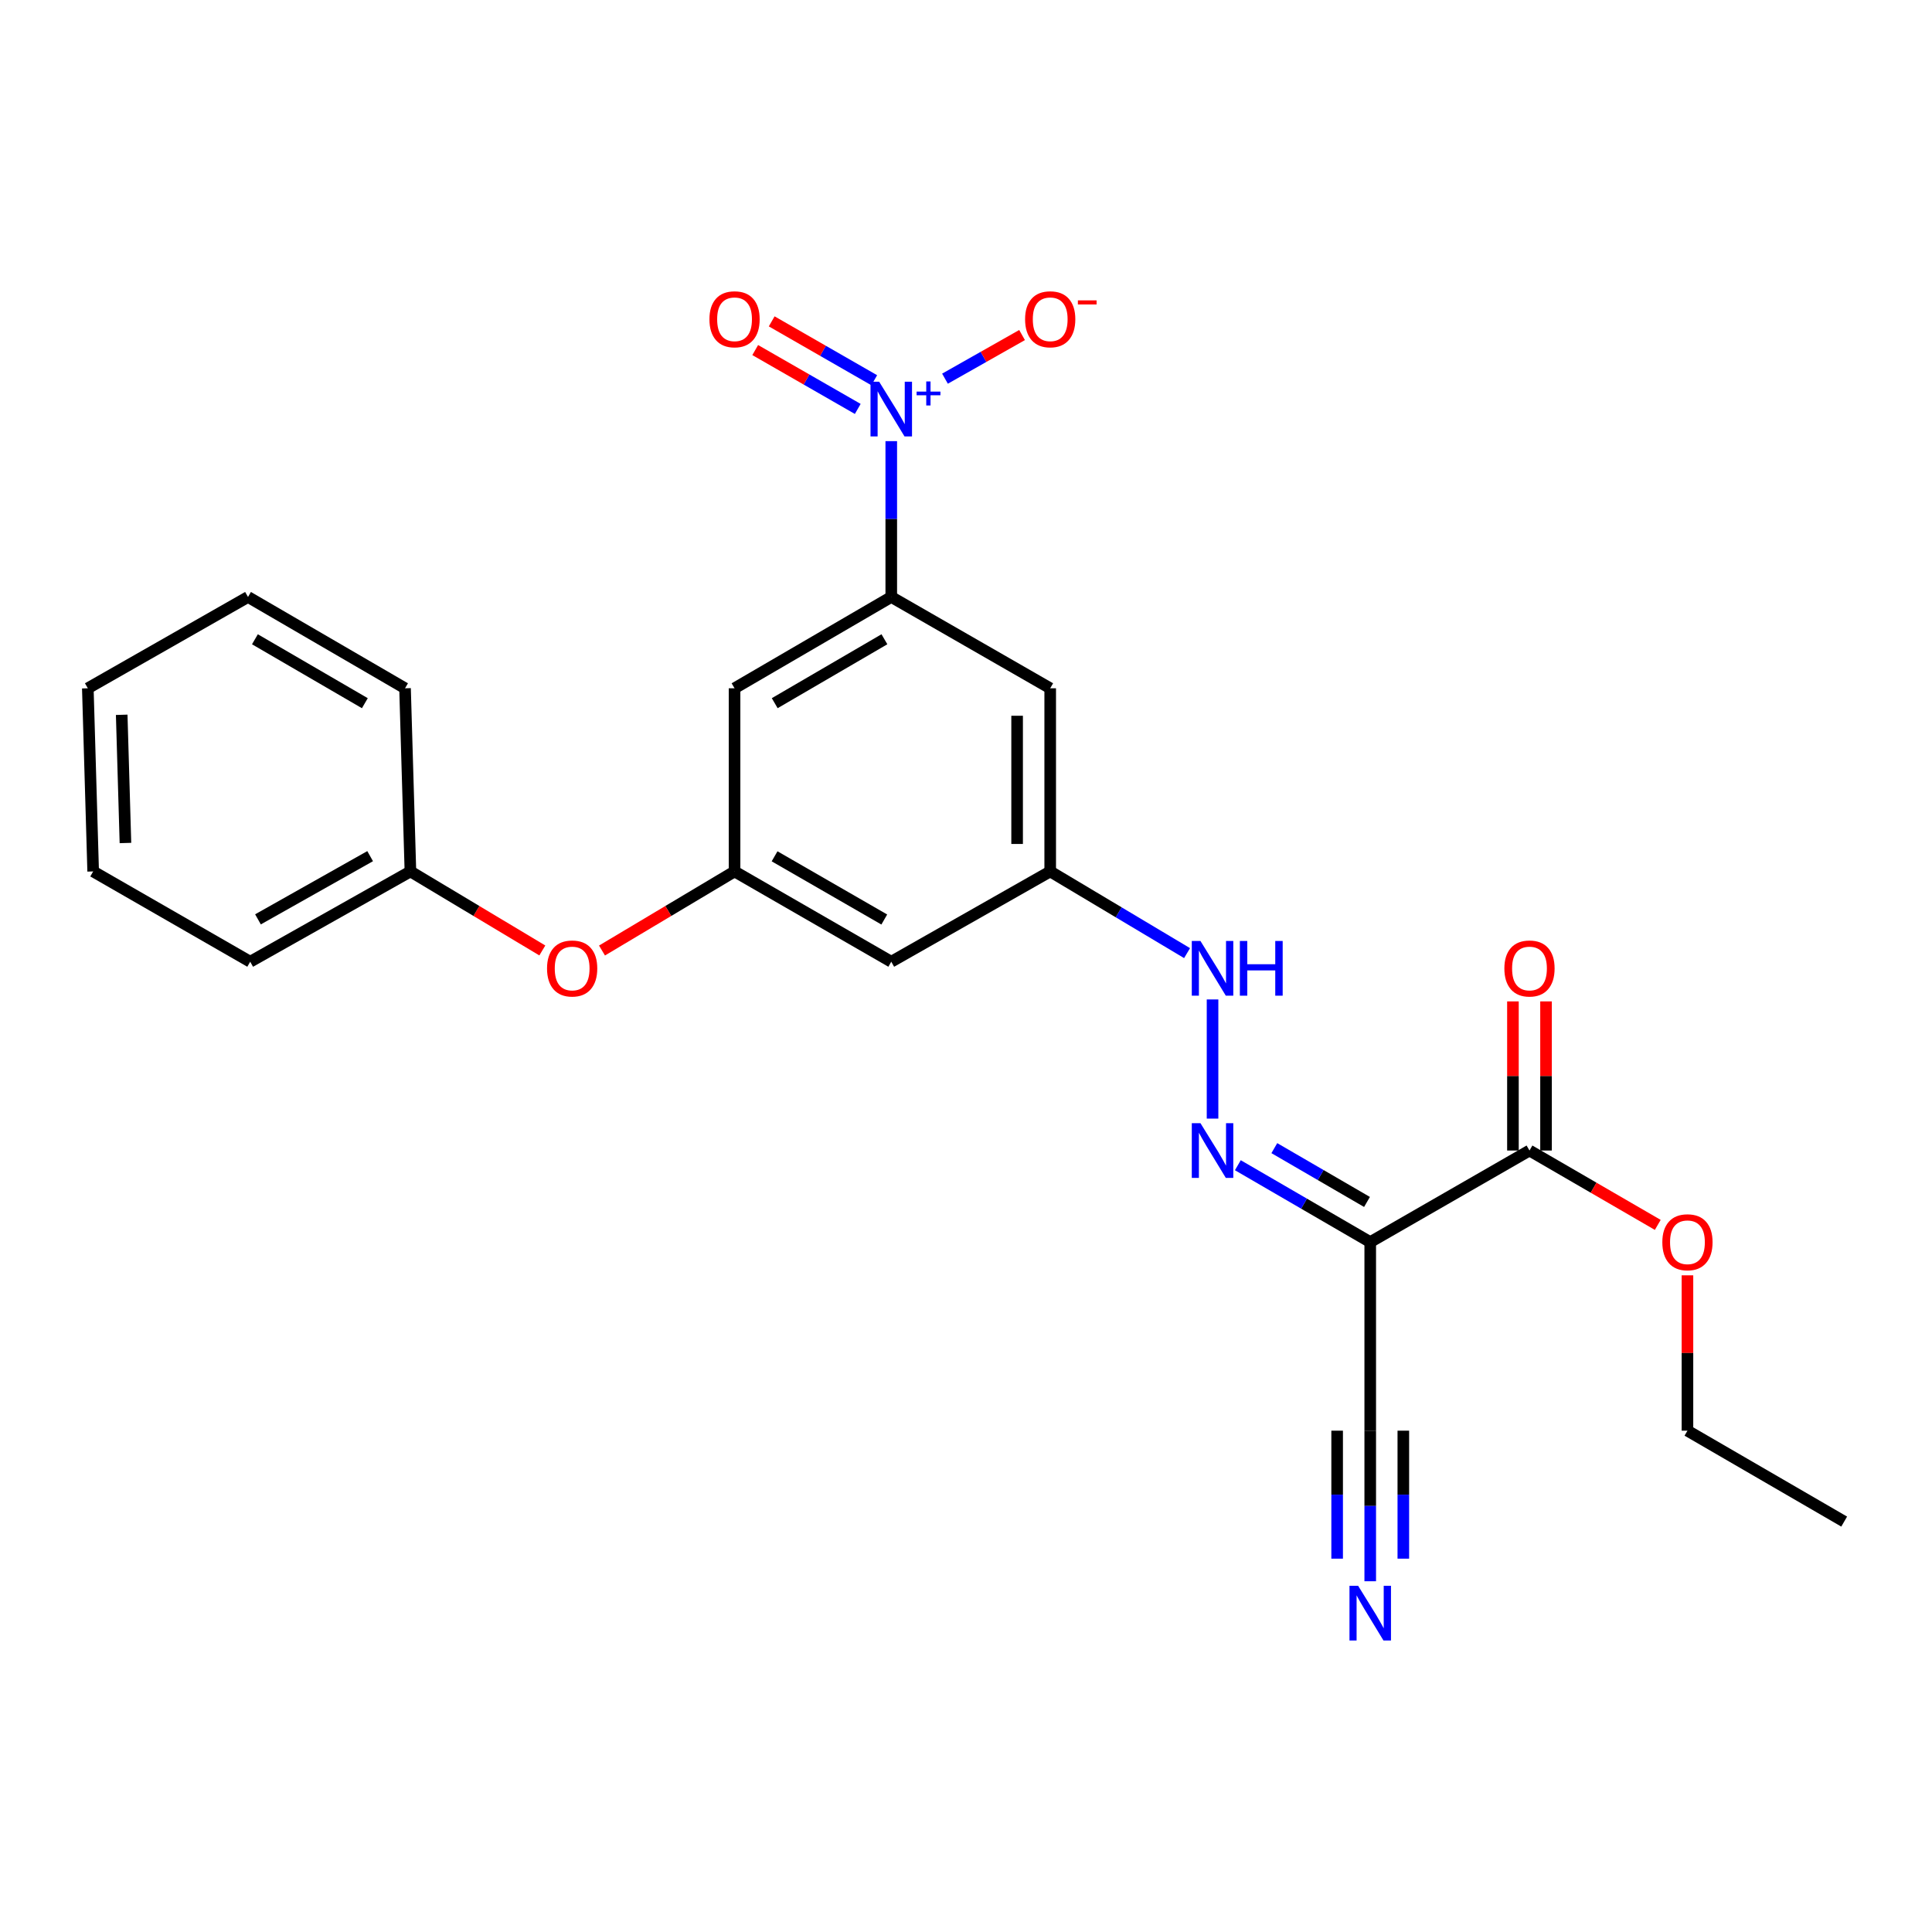 <?xml version='1.0' encoding='iso-8859-1'?>
<svg version='1.1' baseProfile='full'
              xmlns='http://www.w3.org/2000/svg'
                      xmlns:rdkit='http://www.rdkit.org/xml'
                      xmlns:xlink='http://www.w3.org/1999/xlink'
                  xml:space='preserve'
width='1000px' height='1000px' viewBox='0 0 1000 1000'>
<!-- END OF HEADER -->
<rect style='opacity:1.0;fill:#FFFFFF;stroke:none' width='1000' height='1000' x='0' y='0'> </rect>
<path class='bond-1' d='M 461.317,228.336 L 461.317,268.663' style='fill:none;fill-rule:evenodd;stroke:#0000FF;stroke-width:6px;stroke-linecap:butt;stroke-linejoin:miter;stroke-opacity:1' />
<path class='bond-1' d='M 461.317,268.663 L 461.317,308.99' style='fill:none;fill-rule:evenodd;stroke:#000000;stroke-width:6px;stroke-linecap:butt;stroke-linejoin:miter;stroke-opacity:1' />
<path class='bond-9' d='M 489.125,196.002 L 509.072,184.71' style='fill:none;fill-rule:evenodd;stroke:#0000FF;stroke-width:6px;stroke-linecap:butt;stroke-linejoin:miter;stroke-opacity:1' />
<path class='bond-9' d='M 509.072,184.71 L 529.019,173.418' style='fill:none;fill-rule:evenodd;stroke:#FF0000;stroke-width:6px;stroke-linecap:butt;stroke-linejoin:miter;stroke-opacity:1' />
<path class='bond-12' d='M 452.503,196.809 L 425.965,181.572' style='fill:none;fill-rule:evenodd;stroke:#0000FF;stroke-width:6px;stroke-linecap:butt;stroke-linejoin:miter;stroke-opacity:1' />
<path class='bond-12' d='M 425.965,181.572 L 399.428,166.336' style='fill:none;fill-rule:evenodd;stroke:#FF0000;stroke-width:6px;stroke-linecap:butt;stroke-linejoin:miter;stroke-opacity:1' />
<path class='bond-12' d='M 443.974,211.663 L 417.437,196.427' style='fill:none;fill-rule:evenodd;stroke:#0000FF;stroke-width:6px;stroke-linecap:butt;stroke-linejoin:miter;stroke-opacity:1' />
<path class='bond-12' d='M 417.437,196.427 L 390.899,181.19' style='fill:none;fill-rule:evenodd;stroke:#FF0000;stroke-width:6px;stroke-linecap:butt;stroke-linejoin:miter;stroke-opacity:1' />
<path class='bond-0' d='M 709.23,642.909 L 674.97,623.013' style='fill:none;fill-rule:evenodd;stroke:#000000;stroke-width:6px;stroke-linecap:butt;stroke-linejoin:miter;stroke-opacity:1' />
<path class='bond-0' d='M 674.97,623.013 L 640.71,603.117' style='fill:none;fill-rule:evenodd;stroke:#0000FF;stroke-width:6px;stroke-linecap:butt;stroke-linejoin:miter;stroke-opacity:1' />
<path class='bond-0' d='M 707.554,622.128 L 683.572,608.201' style='fill:none;fill-rule:evenodd;stroke:#000000;stroke-width:6px;stroke-linecap:butt;stroke-linejoin:miter;stroke-opacity:1' />
<path class='bond-0' d='M 683.572,608.201 L 659.59,594.274' style='fill:none;fill-rule:evenodd;stroke:#0000FF;stroke-width:6px;stroke-linecap:butt;stroke-linejoin:miter;stroke-opacity:1' />
<path class='bond-3' d='M 709.23,642.909 L 791.659,595.51' style='fill:none;fill-rule:evenodd;stroke:#000000;stroke-width:6px;stroke-linecap:butt;stroke-linejoin:miter;stroke-opacity:1' />
<path class='bond-4' d='M 709.23,642.909 L 709.23,740.516' style='fill:none;fill-rule:evenodd;stroke:#000000;stroke-width:6px;stroke-linecap:butt;stroke-linejoin:miter;stroke-opacity:1' />
<path class='bond-6' d='M 461.317,308.99 L 380.202,356.256' style='fill:none;fill-rule:evenodd;stroke:#000000;stroke-width:6px;stroke-linecap:butt;stroke-linejoin:miter;stroke-opacity:1' />
<path class='bond-6' d='M 457.774,330.879 L 400.993,363.966' style='fill:none;fill-rule:evenodd;stroke:#000000;stroke-width:6px;stroke-linecap:butt;stroke-linejoin:miter;stroke-opacity:1' />
<path class='bond-8' d='M 461.317,308.99 L 543.584,356.256' style='fill:none;fill-rule:evenodd;stroke:#000000;stroke-width:6px;stroke-linecap:butt;stroke-linejoin:miter;stroke-opacity:1' />
<path class='bond-2' d='M 627.611,578.992 L 627.611,517.31' style='fill:none;fill-rule:evenodd;stroke:#0000FF;stroke-width:6px;stroke-linecap:butt;stroke-linejoin:miter;stroke-opacity:1' />
<path class='bond-14' d='M 800.223,595.51 L 800.223,556.916' style='fill:none;fill-rule:evenodd;stroke:#000000;stroke-width:6px;stroke-linecap:butt;stroke-linejoin:miter;stroke-opacity:1' />
<path class='bond-14' d='M 800.223,556.916 L 800.223,518.323' style='fill:none;fill-rule:evenodd;stroke:#FF0000;stroke-width:6px;stroke-linecap:butt;stroke-linejoin:miter;stroke-opacity:1' />
<path class='bond-14' d='M 783.094,595.51 L 783.094,556.916' style='fill:none;fill-rule:evenodd;stroke:#000000;stroke-width:6px;stroke-linecap:butt;stroke-linejoin:miter;stroke-opacity:1' />
<path class='bond-14' d='M 783.094,556.916 L 783.094,518.323' style='fill:none;fill-rule:evenodd;stroke:#FF0000;stroke-width:6px;stroke-linecap:butt;stroke-linejoin:miter;stroke-opacity:1' />
<path class='bond-16' d='M 791.659,595.51 L 824.858,614.756' style='fill:none;fill-rule:evenodd;stroke:#000000;stroke-width:6px;stroke-linecap:butt;stroke-linejoin:miter;stroke-opacity:1' />
<path class='bond-16' d='M 824.858,614.756 L 858.058,634.003' style='fill:none;fill-rule:evenodd;stroke:#FF0000;stroke-width:6px;stroke-linecap:butt;stroke-linejoin:miter;stroke-opacity:1' />
<path class='bond-5' d='M 709.23,740.516 L 709.23,779.483' style='fill:none;fill-rule:evenodd;stroke:#000000;stroke-width:6px;stroke-linecap:butt;stroke-linejoin:miter;stroke-opacity:1' />
<path class='bond-5' d='M 709.23,779.483 L 709.23,818.451' style='fill:none;fill-rule:evenodd;stroke:#0000FF;stroke-width:6px;stroke-linecap:butt;stroke-linejoin:miter;stroke-opacity:1' />
<path class='bond-5' d='M 692.101,740.516 L 692.101,773.638' style='fill:none;fill-rule:evenodd;stroke:#000000;stroke-width:6px;stroke-linecap:butt;stroke-linejoin:miter;stroke-opacity:1' />
<path class='bond-5' d='M 692.101,773.638 L 692.101,806.761' style='fill:none;fill-rule:evenodd;stroke:#0000FF;stroke-width:6px;stroke-linecap:butt;stroke-linejoin:miter;stroke-opacity:1' />
<path class='bond-5' d='M 726.359,740.516 L 726.359,773.638' style='fill:none;fill-rule:evenodd;stroke:#000000;stroke-width:6px;stroke-linecap:butt;stroke-linejoin:miter;stroke-opacity:1' />
<path class='bond-5' d='M 726.359,773.638 L 726.359,806.761' style='fill:none;fill-rule:evenodd;stroke:#0000FF;stroke-width:6px;stroke-linecap:butt;stroke-linejoin:miter;stroke-opacity:1' />
<path class='bond-7' d='M 380.202,356.256 L 380.202,451.055' style='fill:none;fill-rule:evenodd;stroke:#000000;stroke-width:6px;stroke-linecap:butt;stroke-linejoin:miter;stroke-opacity:1' />
<path class='bond-15' d='M 380.202,451.055 L 345.898,471.522' style='fill:none;fill-rule:evenodd;stroke:#000000;stroke-width:6px;stroke-linecap:butt;stroke-linejoin:miter;stroke-opacity:1' />
<path class='bond-15' d='M 345.898,471.522 L 311.593,491.989' style='fill:none;fill-rule:evenodd;stroke:#FF0000;stroke-width:6px;stroke-linecap:butt;stroke-linejoin:miter;stroke-opacity:1' />
<path class='bond-25' d='M 380.202,451.055 L 461.317,497.789' style='fill:none;fill-rule:evenodd;stroke:#000000;stroke-width:6px;stroke-linecap:butt;stroke-linejoin:miter;stroke-opacity:1' />
<path class='bond-25' d='M 400.92,443.223 L 457.701,475.937' style='fill:none;fill-rule:evenodd;stroke:#000000;stroke-width:6px;stroke-linecap:butt;stroke-linejoin:miter;stroke-opacity:1' />
<path class='bond-11' d='M 543.584,356.256 L 543.584,451.055' style='fill:none;fill-rule:evenodd;stroke:#000000;stroke-width:6px;stroke-linecap:butt;stroke-linejoin:miter;stroke-opacity:1' />
<path class='bond-11' d='M 526.455,370.476 L 526.455,436.835' style='fill:none;fill-rule:evenodd;stroke:#000000;stroke-width:6px;stroke-linecap:butt;stroke-linejoin:miter;stroke-opacity:1' />
<path class='bond-10' d='M 614.424,493.335 L 579.004,472.195' style='fill:none;fill-rule:evenodd;stroke:#0000FF;stroke-width:6px;stroke-linecap:butt;stroke-linejoin:miter;stroke-opacity:1' />
<path class='bond-10' d='M 579.004,472.195 L 543.584,451.055' style='fill:none;fill-rule:evenodd;stroke:#000000;stroke-width:6px;stroke-linecap:butt;stroke-linejoin:miter;stroke-opacity:1' />
<path class='bond-13' d='M 543.584,451.055 L 461.317,497.789' style='fill:none;fill-rule:evenodd;stroke:#000000;stroke-width:6px;stroke-linecap:butt;stroke-linejoin:miter;stroke-opacity:1' />
<path class='bond-17' d='M 280.707,491.956 L 246.57,471.506' style='fill:none;fill-rule:evenodd;stroke:#FF0000;stroke-width:6px;stroke-linecap:butt;stroke-linejoin:miter;stroke-opacity:1' />
<path class='bond-17' d='M 246.57,471.506 L 212.433,451.055' style='fill:none;fill-rule:evenodd;stroke:#000000;stroke-width:6px;stroke-linecap:butt;stroke-linejoin:miter;stroke-opacity:1' />
<path class='bond-18' d='M 873.421,660.109 L 873.421,700.313' style='fill:none;fill-rule:evenodd;stroke:#FF0000;stroke-width:6px;stroke-linecap:butt;stroke-linejoin:miter;stroke-opacity:1' />
<path class='bond-18' d='M 873.421,700.313 L 873.421,740.516' style='fill:none;fill-rule:evenodd;stroke:#000000;stroke-width:6px;stroke-linecap:butt;stroke-linejoin:miter;stroke-opacity:1' />
<path class='bond-19' d='M 212.433,451.055 L 129.501,497.789' style='fill:none;fill-rule:evenodd;stroke:#000000;stroke-width:6px;stroke-linecap:butt;stroke-linejoin:miter;stroke-opacity:1' />
<path class='bond-19' d='M 191.584,443.143 L 133.531,475.856' style='fill:none;fill-rule:evenodd;stroke:#000000;stroke-width:6px;stroke-linecap:butt;stroke-linejoin:miter;stroke-opacity:1' />
<path class='bond-20' d='M 212.433,451.055 L 209.645,356.256' style='fill:none;fill-rule:evenodd;stroke:#000000;stroke-width:6px;stroke-linecap:butt;stroke-linejoin:miter;stroke-opacity:1' />
<path class='bond-21' d='M 873.421,740.516 L 954.545,787.573' style='fill:none;fill-rule:evenodd;stroke:#000000;stroke-width:6px;stroke-linecap:butt;stroke-linejoin:miter;stroke-opacity:1' />
<path class='bond-23' d='M 129.501,497.789 L 48.224,451.055' style='fill:none;fill-rule:evenodd;stroke:#000000;stroke-width:6px;stroke-linecap:butt;stroke-linejoin:miter;stroke-opacity:1' />
<path class='bond-22' d='M 209.645,356.256 L 128.368,308.99' style='fill:none;fill-rule:evenodd;stroke:#000000;stroke-width:6px;stroke-linecap:butt;stroke-linejoin:miter;stroke-opacity:1' />
<path class='bond-22' d='M 188.843,363.973 L 131.949,330.887' style='fill:none;fill-rule:evenodd;stroke:#000000;stroke-width:6px;stroke-linecap:butt;stroke-linejoin:miter;stroke-opacity:1' />
<path class='bond-24' d='M 128.368,308.99 L 45.455,356.256' style='fill:none;fill-rule:evenodd;stroke:#000000;stroke-width:6px;stroke-linecap:butt;stroke-linejoin:miter;stroke-opacity:1' />
<path class='bond-26' d='M 48.224,451.055 L 45.455,356.256' style='fill:none;fill-rule:evenodd;stroke:#000000;stroke-width:6px;stroke-linecap:butt;stroke-linejoin:miter;stroke-opacity:1' />
<path class='bond-26' d='M 64.93,436.335 L 62.992,369.976' style='fill:none;fill-rule:evenodd;stroke:#000000;stroke-width:6px;stroke-linecap:butt;stroke-linejoin:miter;stroke-opacity:1' />
<path  class='atom-0' d='M 455.057 197.585
L 464.337 212.585
Q 465.257 214.065, 466.737 216.745
Q 468.217 219.425, 468.297 219.585
L 468.297 197.585
L 472.057 197.585
L 472.057 225.905
L 468.177 225.905
L 458.217 209.505
Q 457.057 207.585, 455.817 205.385
Q 454.617 203.185, 454.257 202.505
L 454.257 225.905
L 450.577 225.905
L 450.577 197.585
L 455.057 197.585
' fill='#0000FF'/>
<path  class='atom-0' d='M 474.433 202.69
L 479.423 202.69
L 479.423 197.436
L 481.64 197.436
L 481.64 202.69
L 486.762 202.69
L 486.762 204.59
L 481.64 204.59
L 481.64 209.87
L 479.423 209.87
L 479.423 204.59
L 474.433 204.59
L 474.433 202.69
' fill='#0000FF'/>
<path  class='atom-3' d='M 621.351 581.35
L 630.631 596.35
Q 631.551 597.83, 633.031 600.51
Q 634.511 603.19, 634.591 603.35
L 634.591 581.35
L 638.351 581.35
L 638.351 609.67
L 634.471 609.67
L 624.511 593.27
Q 623.351 591.35, 622.111 589.15
Q 620.911 586.95, 620.551 586.27
L 620.551 609.67
L 616.871 609.67
L 616.871 581.35
L 621.351 581.35
' fill='#0000FF'/>
<path  class='atom-6' d='M 702.97 820.812
L 712.25 835.812
Q 713.17 837.292, 714.65 839.972
Q 716.13 842.652, 716.21 842.812
L 716.21 820.812
L 719.97 820.812
L 719.97 849.132
L 716.09 849.132
L 706.13 832.732
Q 704.97 830.812, 703.73 828.612
Q 702.53 826.412, 702.17 825.732
L 702.17 849.132
L 698.49 849.132
L 698.49 820.812
L 702.97 820.812
' fill='#0000FF'/>
<path  class='atom-10' d='M 530.584 165.253
Q 530.584 158.453, 533.944 154.653
Q 537.304 150.853, 543.584 150.853
Q 549.864 150.853, 553.224 154.653
Q 556.584 158.453, 556.584 165.253
Q 556.584 172.133, 553.184 176.053
Q 549.784 179.933, 543.584 179.933
Q 537.344 179.933, 533.944 176.053
Q 530.584 172.173, 530.584 165.253
M 543.584 176.733
Q 547.904 176.733, 550.224 173.853
Q 552.584 170.933, 552.584 165.253
Q 552.584 159.693, 550.224 156.893
Q 547.904 154.053, 543.584 154.053
Q 539.264 154.053, 536.904 156.853
Q 534.584 159.653, 534.584 165.253
Q 534.584 170.973, 536.904 173.853
Q 539.264 176.733, 543.584 176.733
' fill='#FF0000'/>
<path  class='atom-10' d='M 557.904 155.475
L 567.592 155.475
L 567.592 157.587
L 557.904 157.587
L 557.904 155.475
' fill='#FF0000'/>
<path  class='atom-11' d='M 621.351 487.045
L 630.631 502.045
Q 631.551 503.525, 633.031 506.205
Q 634.511 508.885, 634.591 509.045
L 634.591 487.045
L 638.351 487.045
L 638.351 515.365
L 634.471 515.365
L 624.511 498.965
Q 623.351 497.045, 622.111 494.845
Q 620.911 492.645, 620.551 491.965
L 620.551 515.365
L 616.871 515.365
L 616.871 487.045
L 621.351 487.045
' fill='#0000FF'/>
<path  class='atom-11' d='M 641.751 487.045
L 645.591 487.045
L 645.591 499.085
L 660.071 499.085
L 660.071 487.045
L 663.911 487.045
L 663.911 515.365
L 660.071 515.365
L 660.071 502.285
L 645.591 502.285
L 645.591 515.365
L 641.751 515.365
L 641.751 487.045
' fill='#0000FF'/>
<path  class='atom-13' d='M 367.202 165.253
Q 367.202 158.453, 370.562 154.653
Q 373.922 150.853, 380.202 150.853
Q 386.482 150.853, 389.842 154.653
Q 393.202 158.453, 393.202 165.253
Q 393.202 172.133, 389.802 176.053
Q 386.402 179.933, 380.202 179.933
Q 373.962 179.933, 370.562 176.053
Q 367.202 172.173, 367.202 165.253
M 380.202 176.733
Q 384.522 176.733, 386.842 173.853
Q 389.202 170.933, 389.202 165.253
Q 389.202 159.693, 386.842 156.893
Q 384.522 154.053, 380.202 154.053
Q 375.882 154.053, 373.522 156.853
Q 371.202 159.653, 371.202 165.253
Q 371.202 170.973, 373.522 173.853
Q 375.882 176.733, 380.202 176.733
' fill='#FF0000'/>
<path  class='atom-15' d='M 778.659 501.285
Q 778.659 494.485, 782.019 490.685
Q 785.379 486.885, 791.659 486.885
Q 797.939 486.885, 801.299 490.685
Q 804.659 494.485, 804.659 501.285
Q 804.659 508.165, 801.259 512.085
Q 797.859 515.965, 791.659 515.965
Q 785.419 515.965, 782.019 512.085
Q 778.659 508.205, 778.659 501.285
M 791.659 512.765
Q 795.979 512.765, 798.299 509.885
Q 800.659 506.965, 800.659 501.285
Q 800.659 495.725, 798.299 492.925
Q 795.979 490.085, 791.659 490.085
Q 787.339 490.085, 784.979 492.885
Q 782.659 495.685, 782.659 501.285
Q 782.659 507.005, 784.979 509.885
Q 787.339 512.765, 791.659 512.765
' fill='#FF0000'/>
<path  class='atom-16' d='M 283.146 501.285
Q 283.146 494.485, 286.506 490.685
Q 289.866 486.885, 296.146 486.885
Q 302.426 486.885, 305.786 490.685
Q 309.146 494.485, 309.146 501.285
Q 309.146 508.165, 305.746 512.085
Q 302.346 515.965, 296.146 515.965
Q 289.906 515.965, 286.506 512.085
Q 283.146 508.205, 283.146 501.285
M 296.146 512.765
Q 300.466 512.765, 302.786 509.885
Q 305.146 506.965, 305.146 501.285
Q 305.146 495.725, 302.786 492.925
Q 300.466 490.085, 296.146 490.085
Q 291.826 490.085, 289.466 492.885
Q 287.146 495.685, 287.146 501.285
Q 287.146 507.005, 289.466 509.885
Q 291.826 512.765, 296.146 512.765
' fill='#FF0000'/>
<path  class='atom-17' d='M 860.421 642.989
Q 860.421 636.189, 863.781 632.389
Q 867.141 628.589, 873.421 628.589
Q 879.701 628.589, 883.061 632.389
Q 886.421 636.189, 886.421 642.989
Q 886.421 649.869, 883.021 653.789
Q 879.621 657.669, 873.421 657.669
Q 867.181 657.669, 863.781 653.789
Q 860.421 649.909, 860.421 642.989
M 873.421 654.469
Q 877.741 654.469, 880.061 651.589
Q 882.421 648.669, 882.421 642.989
Q 882.421 637.429, 880.061 634.629
Q 877.741 631.789, 873.421 631.789
Q 869.101 631.789, 866.741 634.589
Q 864.421 637.389, 864.421 642.989
Q 864.421 648.709, 866.741 651.589
Q 869.101 654.469, 873.421 654.469
' fill='#FF0000'/>
</svg>

